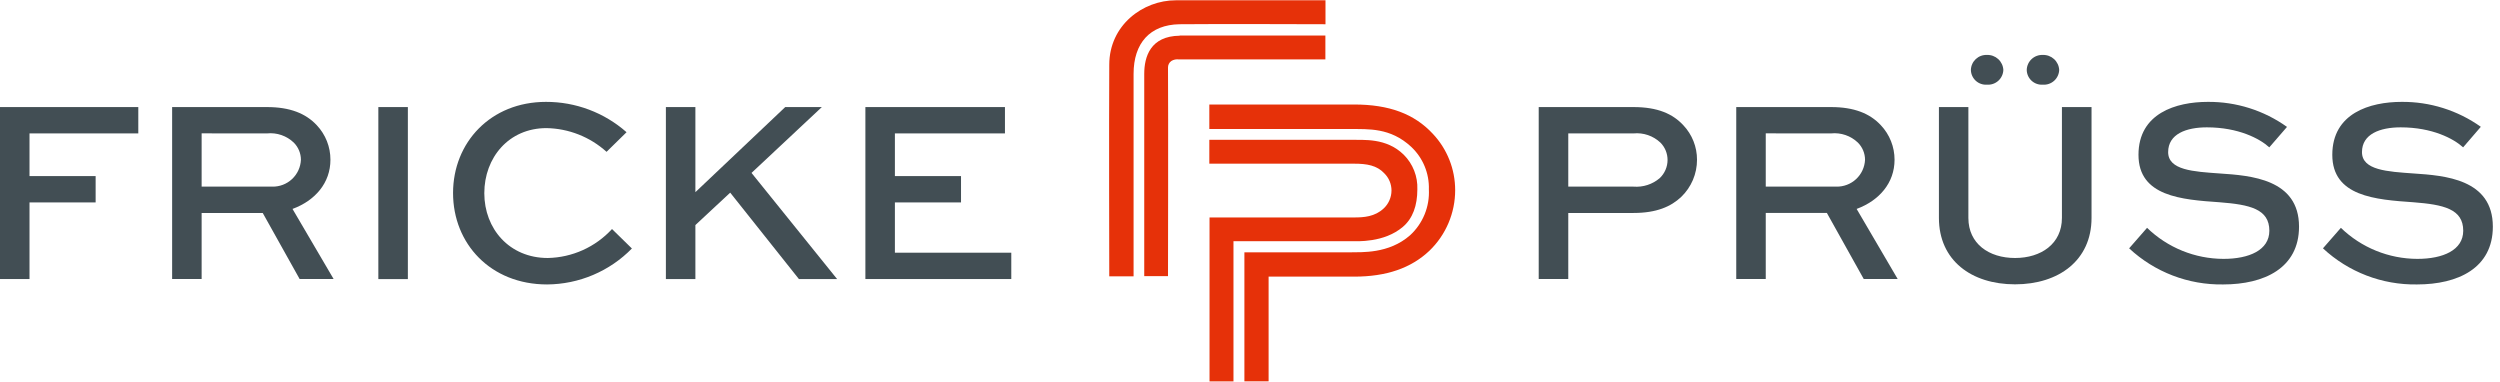 <svg width="262" height="40" viewBox="0 0 262 40" fill="none" xmlns="http://www.w3.org/2000/svg">
<path d="M0 29.243V11.221H14.494V13.981H3.092V18.454H10.022V21.214H3.092V29.243H0Z" fill="#424E54"/>
<path d="M18.039 29.237V11.221H27.98C30.38 11.221 32.035 11.88 33.197 13.122C34.121 14.101 34.634 15.396 34.629 16.742C34.629 19.17 33.031 21.02 30.655 21.896L34.961 29.237H31.399L27.534 22.319H21.131V29.237H18.039ZM21.131 13.976V19.559H28.53C29.3 19.576 30.047 19.291 30.609 18.764C31.171 18.238 31.504 17.511 31.537 16.742C31.534 16.07 31.267 15.425 30.792 14.949C30.422 14.593 29.979 14.322 29.493 14.155C29.008 13.987 28.491 13.928 27.98 13.981L21.131 13.976Z" fill="#424E54"/>
<path d="M42.744 11.221H39.651V29.249H42.744V11.221Z" fill="#424E54"/>
<path d="M66.223 26.042C65.064 27.226 63.682 28.169 62.156 28.815C60.631 29.462 58.992 29.8 57.335 29.81C51.403 29.81 47.48 25.532 47.48 20.229C47.48 14.927 51.425 10.677 57.215 10.677C60.325 10.668 63.33 11.799 65.662 13.856L63.566 15.912C61.836 14.348 59.598 13.465 57.267 13.426C53.321 13.426 50.755 16.518 50.755 20.247C50.755 23.975 53.378 27.038 57.41 27.038C58.678 27.013 59.928 26.731 61.085 26.21C62.241 25.688 63.28 24.937 64.139 24.003L66.223 26.042Z" fill="#424E54"/>
<path d="M72.877 20.138L82.292 11.221H86.129L78.759 18.122L87.732 29.249H83.729L76.525 20.189L72.877 23.585V29.249H69.785V11.221H72.877V20.138Z" fill="#424E54"/>
<path d="M100.715 21.214H93.785V26.483H105.983V29.243H90.693V11.221H105.319V13.981H93.785V18.454H100.715V21.214Z" fill="#424E54"/>
<path d="M161.257 29.237V11.221H171.193C173.735 11.221 175.31 11.937 176.41 13.122C177.336 14.099 177.851 15.395 177.847 16.742C177.848 17.469 177.702 18.189 177.418 18.858C177.133 19.527 176.716 20.132 176.192 20.636C175.115 21.655 173.598 22.319 171.193 22.319H164.355V29.237H161.257ZM164.355 13.981V19.559H171.198C172.192 19.637 173.177 19.318 173.936 18.672C174.195 18.427 174.402 18.133 174.543 17.806C174.685 17.479 174.759 17.127 174.76 16.77C174.763 16.089 174.496 15.434 174.016 14.949C173.642 14.596 173.198 14.327 172.712 14.16C172.226 13.993 171.71 13.932 171.198 13.981H164.355Z" fill="#424E54"/>
<path d="M181.959 29.237V11.221H191.894C194.294 11.221 195.955 11.88 197.111 13.122C198.037 14.1 198.551 15.396 198.549 16.742C198.549 19.17 196.945 21.02 194.575 21.896L198.875 29.237H195.319L191.454 22.314H185.051V29.237H181.959ZM185.051 13.976V19.559H192.444C193.215 19.576 193.962 19.291 194.525 18.765C195.088 18.238 195.422 17.512 195.456 16.742C195.454 16.07 195.186 15.425 194.712 14.949C194.341 14.593 193.897 14.322 193.41 14.154C192.923 13.987 192.406 13.928 191.894 13.981L185.051 13.976Z" fill="#424E54"/>
<path d="M219.193 11.221V22.84C219.193 27.284 215.757 29.798 211.176 29.798C206.595 29.798 203.199 27.284 203.199 22.84V11.221H206.286V22.84C206.286 25.543 208.439 27.038 211.176 27.038C213.913 27.038 216.09 25.543 216.09 22.84V11.221H219.193ZM208.233 5.758C208.667 5.742 209.091 5.898 209.412 6.191C209.734 6.485 209.927 6.892 209.951 7.327C209.943 7.543 209.893 7.755 209.802 7.95C209.711 8.146 209.581 8.321 209.421 8.466C209.26 8.61 209.072 8.721 208.868 8.791C208.664 8.861 208.448 8.889 208.233 8.873C208.019 8.888 207.805 8.859 207.603 8.788C207.401 8.718 207.216 8.607 207.058 8.462C206.901 8.317 206.774 8.142 206.687 7.947C206.599 7.752 206.552 7.541 206.549 7.327C206.555 7.113 206.603 6.902 206.691 6.707C206.779 6.512 206.906 6.336 207.062 6.19C207.219 6.044 207.403 5.93 207.604 5.856C207.805 5.782 208.019 5.749 208.233 5.758ZM214.085 5.758C214.52 5.742 214.944 5.898 215.265 6.191C215.586 6.485 215.78 6.892 215.803 7.327C215.796 7.543 215.745 7.755 215.654 7.95C215.563 8.146 215.434 8.321 215.273 8.466C215.113 8.61 214.925 8.721 214.721 8.791C214.517 8.861 214.301 8.889 214.085 8.873C213.872 8.888 213.658 8.859 213.456 8.788C213.254 8.718 213.069 8.607 212.911 8.462C212.753 8.317 212.627 8.142 212.539 7.947C212.452 7.752 212.405 7.541 212.402 7.327C212.407 7.113 212.456 6.902 212.544 6.707C212.632 6.512 212.758 6.336 212.915 6.19C213.072 6.044 213.256 5.93 213.457 5.856C213.658 5.782 213.871 5.749 214.085 5.758Z" fill="#424E54"/>
<path d="M237.822 15.442C236.826 14.531 234.592 13.346 231.277 13.346C229.123 13.346 227.222 14.039 227.222 15.94C227.222 17.841 229.897 17.985 232.628 18.179C235.858 18.397 240.938 18.752 240.938 23.751C240.938 28.092 237.295 29.81 232.989 29.81C229.338 29.871 225.805 28.514 223.133 26.025L225.012 23.877C227.162 25.959 230.036 27.125 233.029 27.13C235.703 27.13 237.828 26.219 237.828 24.181C237.828 21.89 235.761 21.443 232.611 21.197C228.637 20.922 224.113 20.59 224.113 16.226C224.113 11.863 228.058 10.677 231.374 10.677C234.35 10.652 237.257 11.57 239.678 13.3L237.822 15.442Z" fill="#424E54"/>
<path d="M258.135 15.442C257.138 14.531 254.905 13.346 251.589 13.346C249.436 13.346 247.535 14.039 247.535 15.94C247.535 17.841 250.209 17.985 252.946 18.179C256.176 18.397 261.25 18.752 261.25 23.751C261.25 28.092 257.608 29.81 253.301 29.81C249.65 29.871 246.117 28.514 243.446 26.025L245.324 23.877C247.475 25.958 250.349 27.124 253.341 27.13C256.016 27.13 258.146 26.22 258.146 24.181C258.146 21.89 256.073 21.443 252.929 21.197C248.949 20.922 244.425 20.59 244.425 16.226C244.425 11.863 248.371 10.677 251.686 10.677C254.66 10.651 257.567 11.565 259.99 13.289L258.135 15.442Z" fill="#424E54"/>
<path d="M123.633 3.742C120.563 3.782 119.916 5.941 119.916 7.751V28.94H122.407C122.407 28.94 122.442 12.023 122.407 7.081C122.404 6.947 122.434 6.814 122.493 6.695C122.553 6.575 122.642 6.471 122.751 6.394C122.994 6.244 123.282 6.185 123.564 6.228H138.9V3.725C137.142 3.725 126.874 3.725 123.621 3.725" fill="#E63109"/>
<path d="M118.799 7.745C118.799 4.515 120.517 2.591 123.616 2.54C126.851 2.499 138.911 2.54 138.911 2.54V0.031H123.215C119.784 0.031 116.251 2.631 116.251 6.789C116.211 12.573 116.251 28.957 116.251 28.957H118.799C118.799 26.809 118.799 12.498 118.799 7.768" fill="#E63109"/>
<path d="M129.268 25.28H141.609C142.221 25.28 145.045 25.452 147.015 23.78C148.057 22.898 148.538 21.541 148.538 19.845C148.564 19.176 148.451 18.508 148.207 17.885C147.962 17.261 147.591 16.694 147.118 16.221C145.279 14.411 142.886 14.691 141.597 14.651H126.737V17.154H141.912C143.247 17.154 144.295 17.326 145.079 18.168C145.317 18.404 145.506 18.684 145.635 18.994C145.764 19.304 145.83 19.636 145.829 19.971C145.827 20.323 145.753 20.67 145.612 20.992C145.472 21.314 145.267 21.604 145.01 21.844C144.083 22.715 142.926 22.789 141.918 22.789H126.759V39.969H129.268V25.28Z" fill="#E63109"/>
<path d="M150.159 14.022C148.212 11.926 145.577 10.952 141.912 10.952H126.737V13.518H141.551C143.372 13.546 145.698 13.346 147.891 15.385C148.499 15.955 148.98 16.648 149.299 17.418C149.619 18.188 149.772 19.018 149.746 19.851C149.791 20.748 149.638 21.643 149.297 22.473C148.957 23.304 148.437 24.049 147.776 24.656C145.537 26.626 142.668 26.414 141.523 26.443H130.413V39.963H132.95V28.991H141.912C145.297 28.991 147.874 28.104 149.804 26.277C150.658 25.455 151.337 24.47 151.8 23.38C152.264 22.289 152.502 21.116 152.501 19.931C152.505 17.735 151.666 15.62 150.159 14.022Z" fill="#E63109"/>
</svg>
